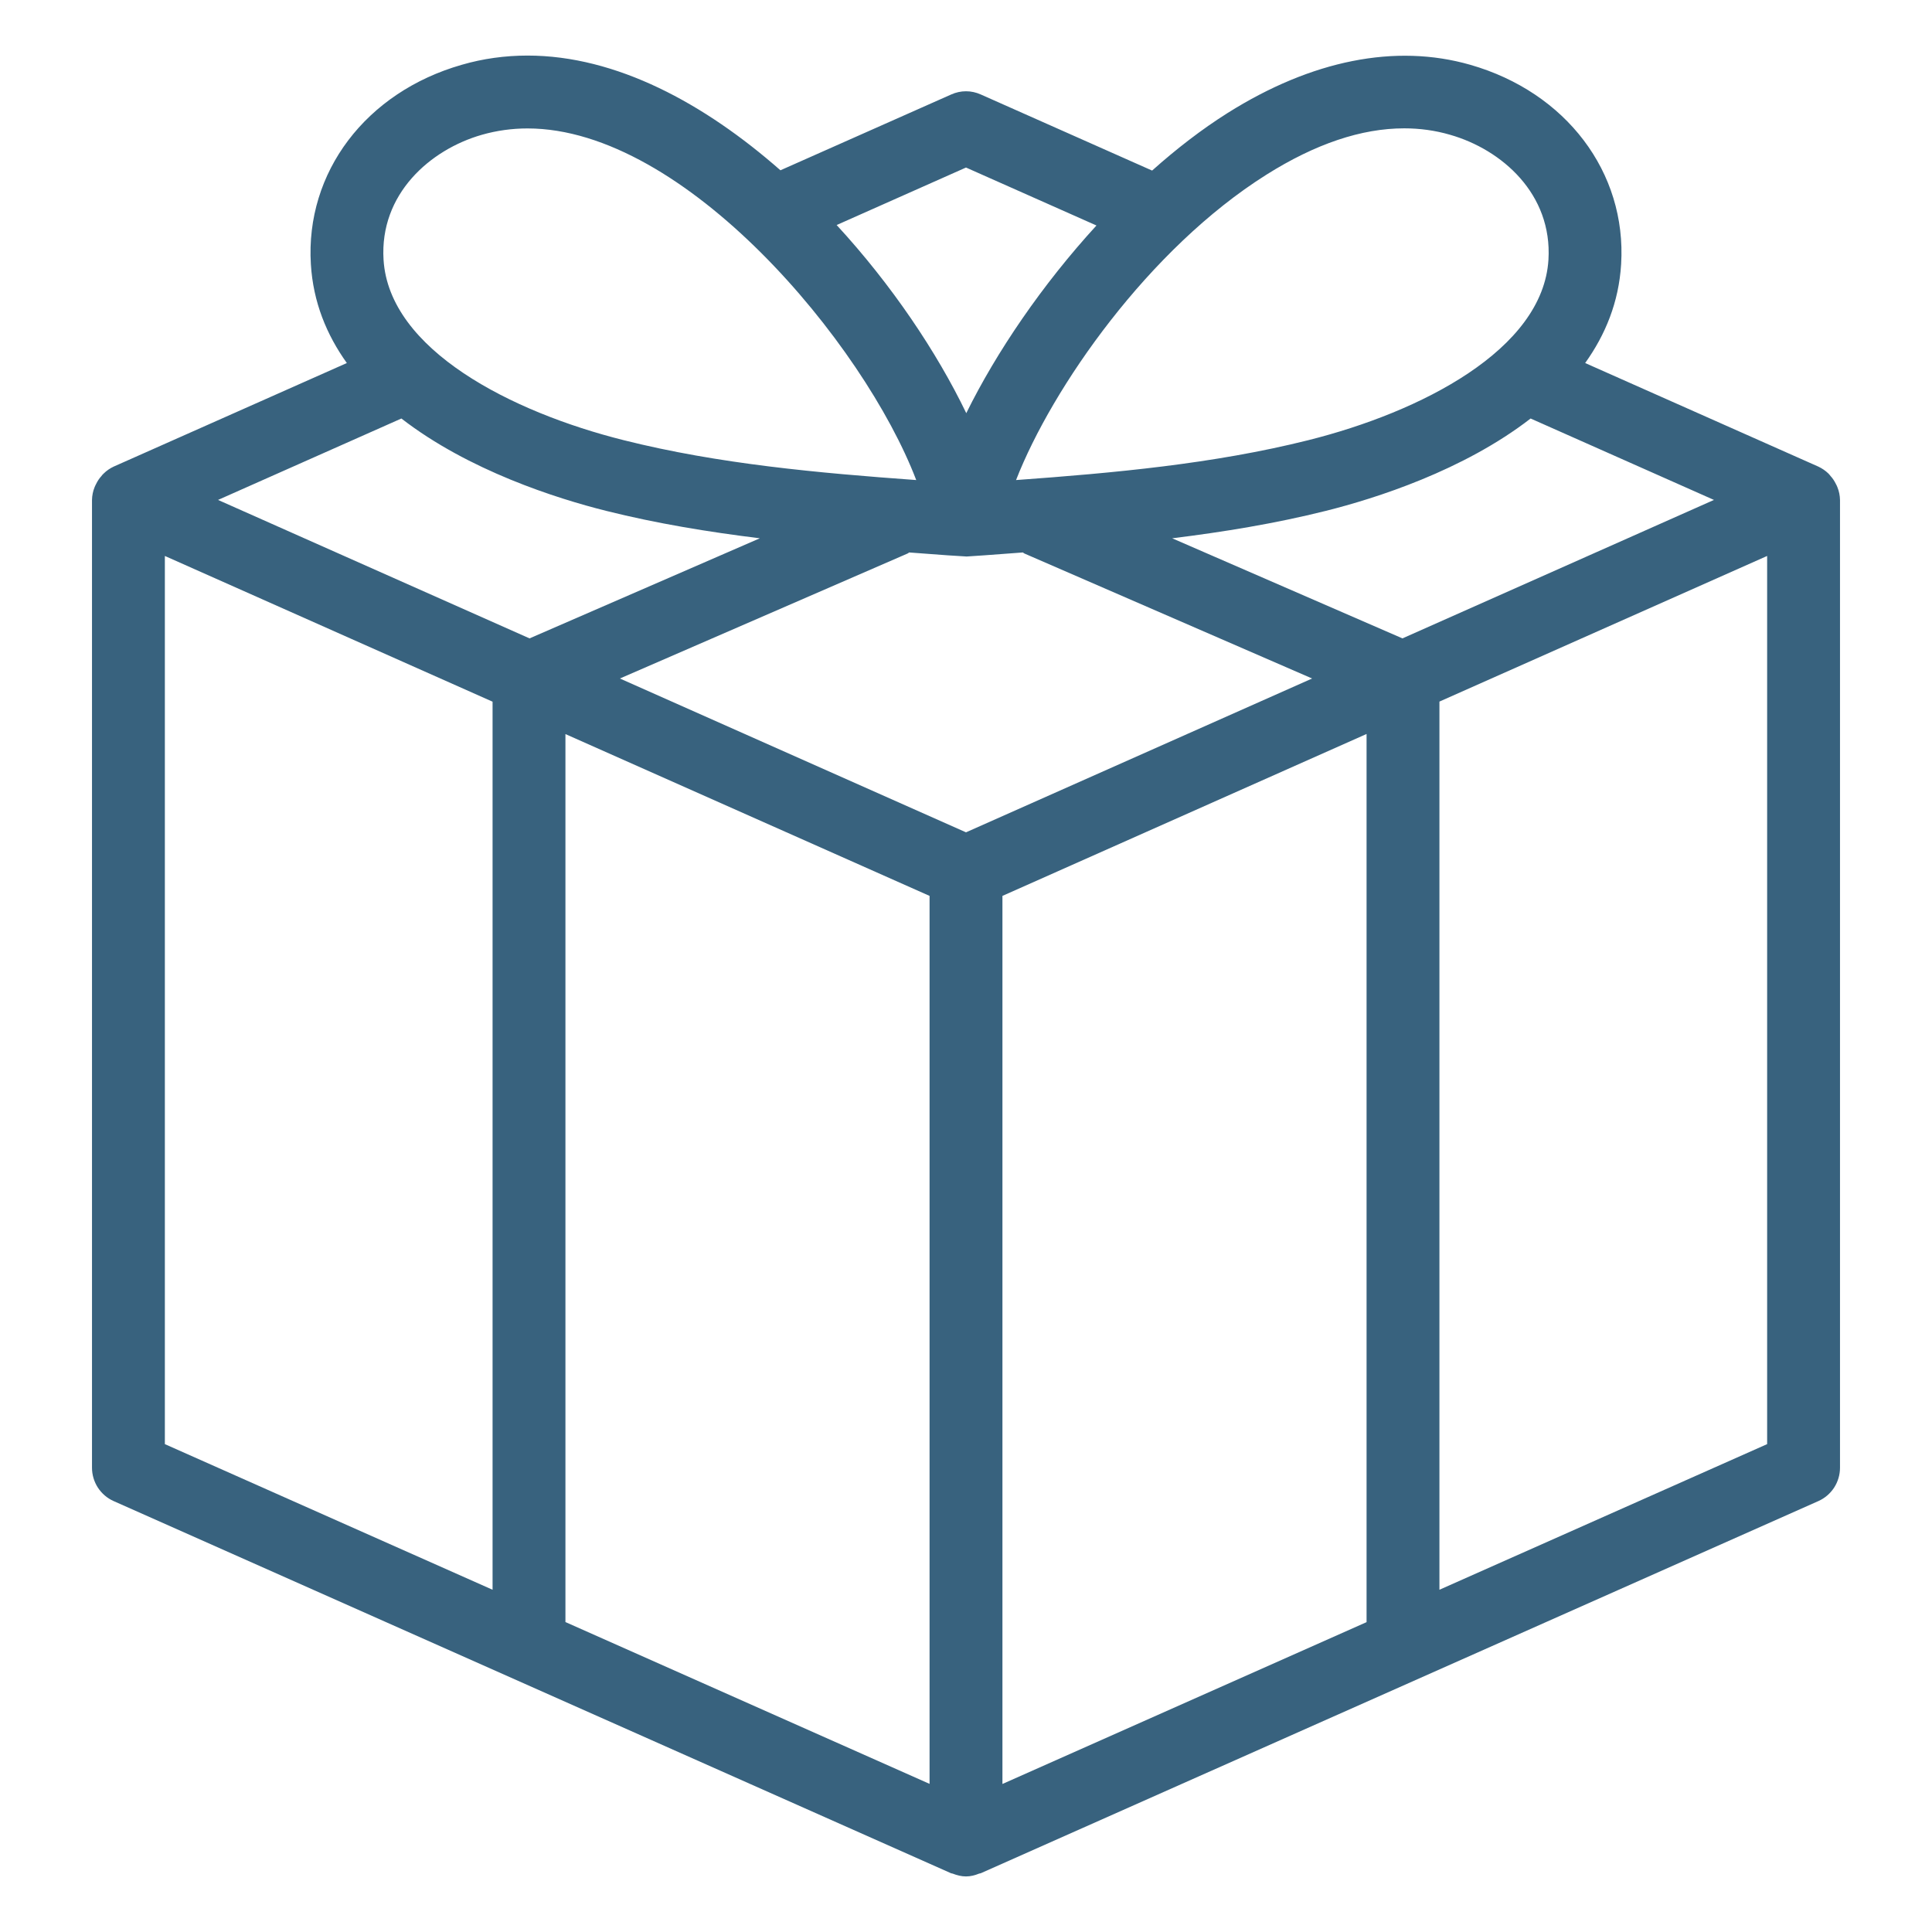 <svg width="21" height="21" viewBox="0 0 21 21" fill="none" xmlns="http://www.w3.org/2000/svg">
<path d="M19.972 5.296C19.968 5.283 19.961 5.272 19.955 5.26C19.94 5.229 19.921 5.2 19.898 5.175C19.89 5.165 19.883 5.156 19.874 5.147C19.842 5.116 19.805 5.091 19.765 5.072L17.23 3.946C17.449 3.64 17.596 3.285 17.621 2.871C17.682 1.873 17.022 1.002 15.98 0.704C15.17 0.472 14.258 0.653 13.344 1.228C13.063 1.405 12.787 1.618 12.523 1.854L10.661 1.027C10.61 1.004 10.555 0.992 10.5 0.992C10.445 0.992 10.39 1.004 10.339 1.027L8.483 1.851C7.656 1.124 6.698 0.604 5.734 0.604C5.491 0.604 5.25 0.637 5.02 0.704C3.977 1.002 3.318 1.873 3.379 2.872C3.404 3.285 3.551 3.64 3.77 3.946L1.235 5.072C1.195 5.091 1.158 5.116 1.126 5.148C1.117 5.155 1.11 5.165 1.102 5.175C1.079 5.2 1.06 5.229 1.045 5.26C1.039 5.272 1.033 5.283 1.028 5.296C1.01 5.34 1.001 5.387 1 5.434V15.954C1 16.03 1.022 16.105 1.064 16.17C1.106 16.234 1.165 16.285 1.235 16.316L10.339 20.362C10.345 20.364 10.351 20.363 10.357 20.366C10.403 20.384 10.451 20.396 10.5 20.396C10.549 20.396 10.597 20.384 10.643 20.365C10.648 20.363 10.655 20.364 10.661 20.361L19.765 16.316C19.835 16.285 19.894 16.234 19.936 16.17C19.978 16.105 20 16.03 20 15.954V5.434C19.999 5.387 19.99 5.34 19.972 5.296ZM10.104 9.738V19.39L6.146 17.631V7.979L10.104 9.738ZM10.5 9.047L6.738 7.375L9.866 6.016C9.872 6.014 9.876 6.008 9.882 6.005C10.021 6.015 10.162 6.026 10.3 6.036L10.507 6.049C10.519 6.049 10.7 6.036 10.7 6.036C10.838 6.026 10.979 6.015 11.118 6.005C11.124 6.008 11.128 6.013 11.134 6.016L14.262 7.375L10.5 9.047ZM15.244 6.939L12.741 5.851C13.3 5.782 13.859 5.691 14.411 5.553C14.951 5.418 15.908 5.114 16.637 4.549L18.63 5.434L15.244 6.939ZM13.765 1.899C14.297 1.564 14.798 1.395 15.263 1.395C15.434 1.395 15.601 1.418 15.762 1.465C16.325 1.626 16.874 2.108 16.831 2.823C16.771 3.802 15.442 4.479 14.219 4.785C13.189 5.043 12.105 5.141 11.044 5.218C11.436 4.213 12.486 2.704 13.765 1.899ZM10.5 1.821L11.918 2.451C11.328 3.095 10.83 3.827 10.503 4.491C10.183 3.827 9.692 3.095 9.094 2.446L10.5 1.821ZM5.238 1.465C5.399 1.419 5.566 1.396 5.734 1.396C7.442 1.396 9.39 3.729 9.959 5.218C8.897 5.141 7.812 5.044 6.781 4.785C5.558 4.479 4.229 3.802 4.169 2.823C4.125 2.109 4.675 1.626 5.238 1.465ZM4.363 4.549C5.093 5.114 6.049 5.418 6.589 5.553C7.141 5.691 7.7 5.782 8.259 5.851L5.756 6.939L2.37 5.434L4.363 4.549ZM1.792 6.043L5.354 7.627V17.28L1.792 15.697V6.043ZM10.896 9.738L14.854 7.978V17.632L10.896 19.391V9.738ZM15.646 17.28V7.626L19.208 6.043V15.697L15.646 17.28Z" fill="#38627E"/>
</svg>
